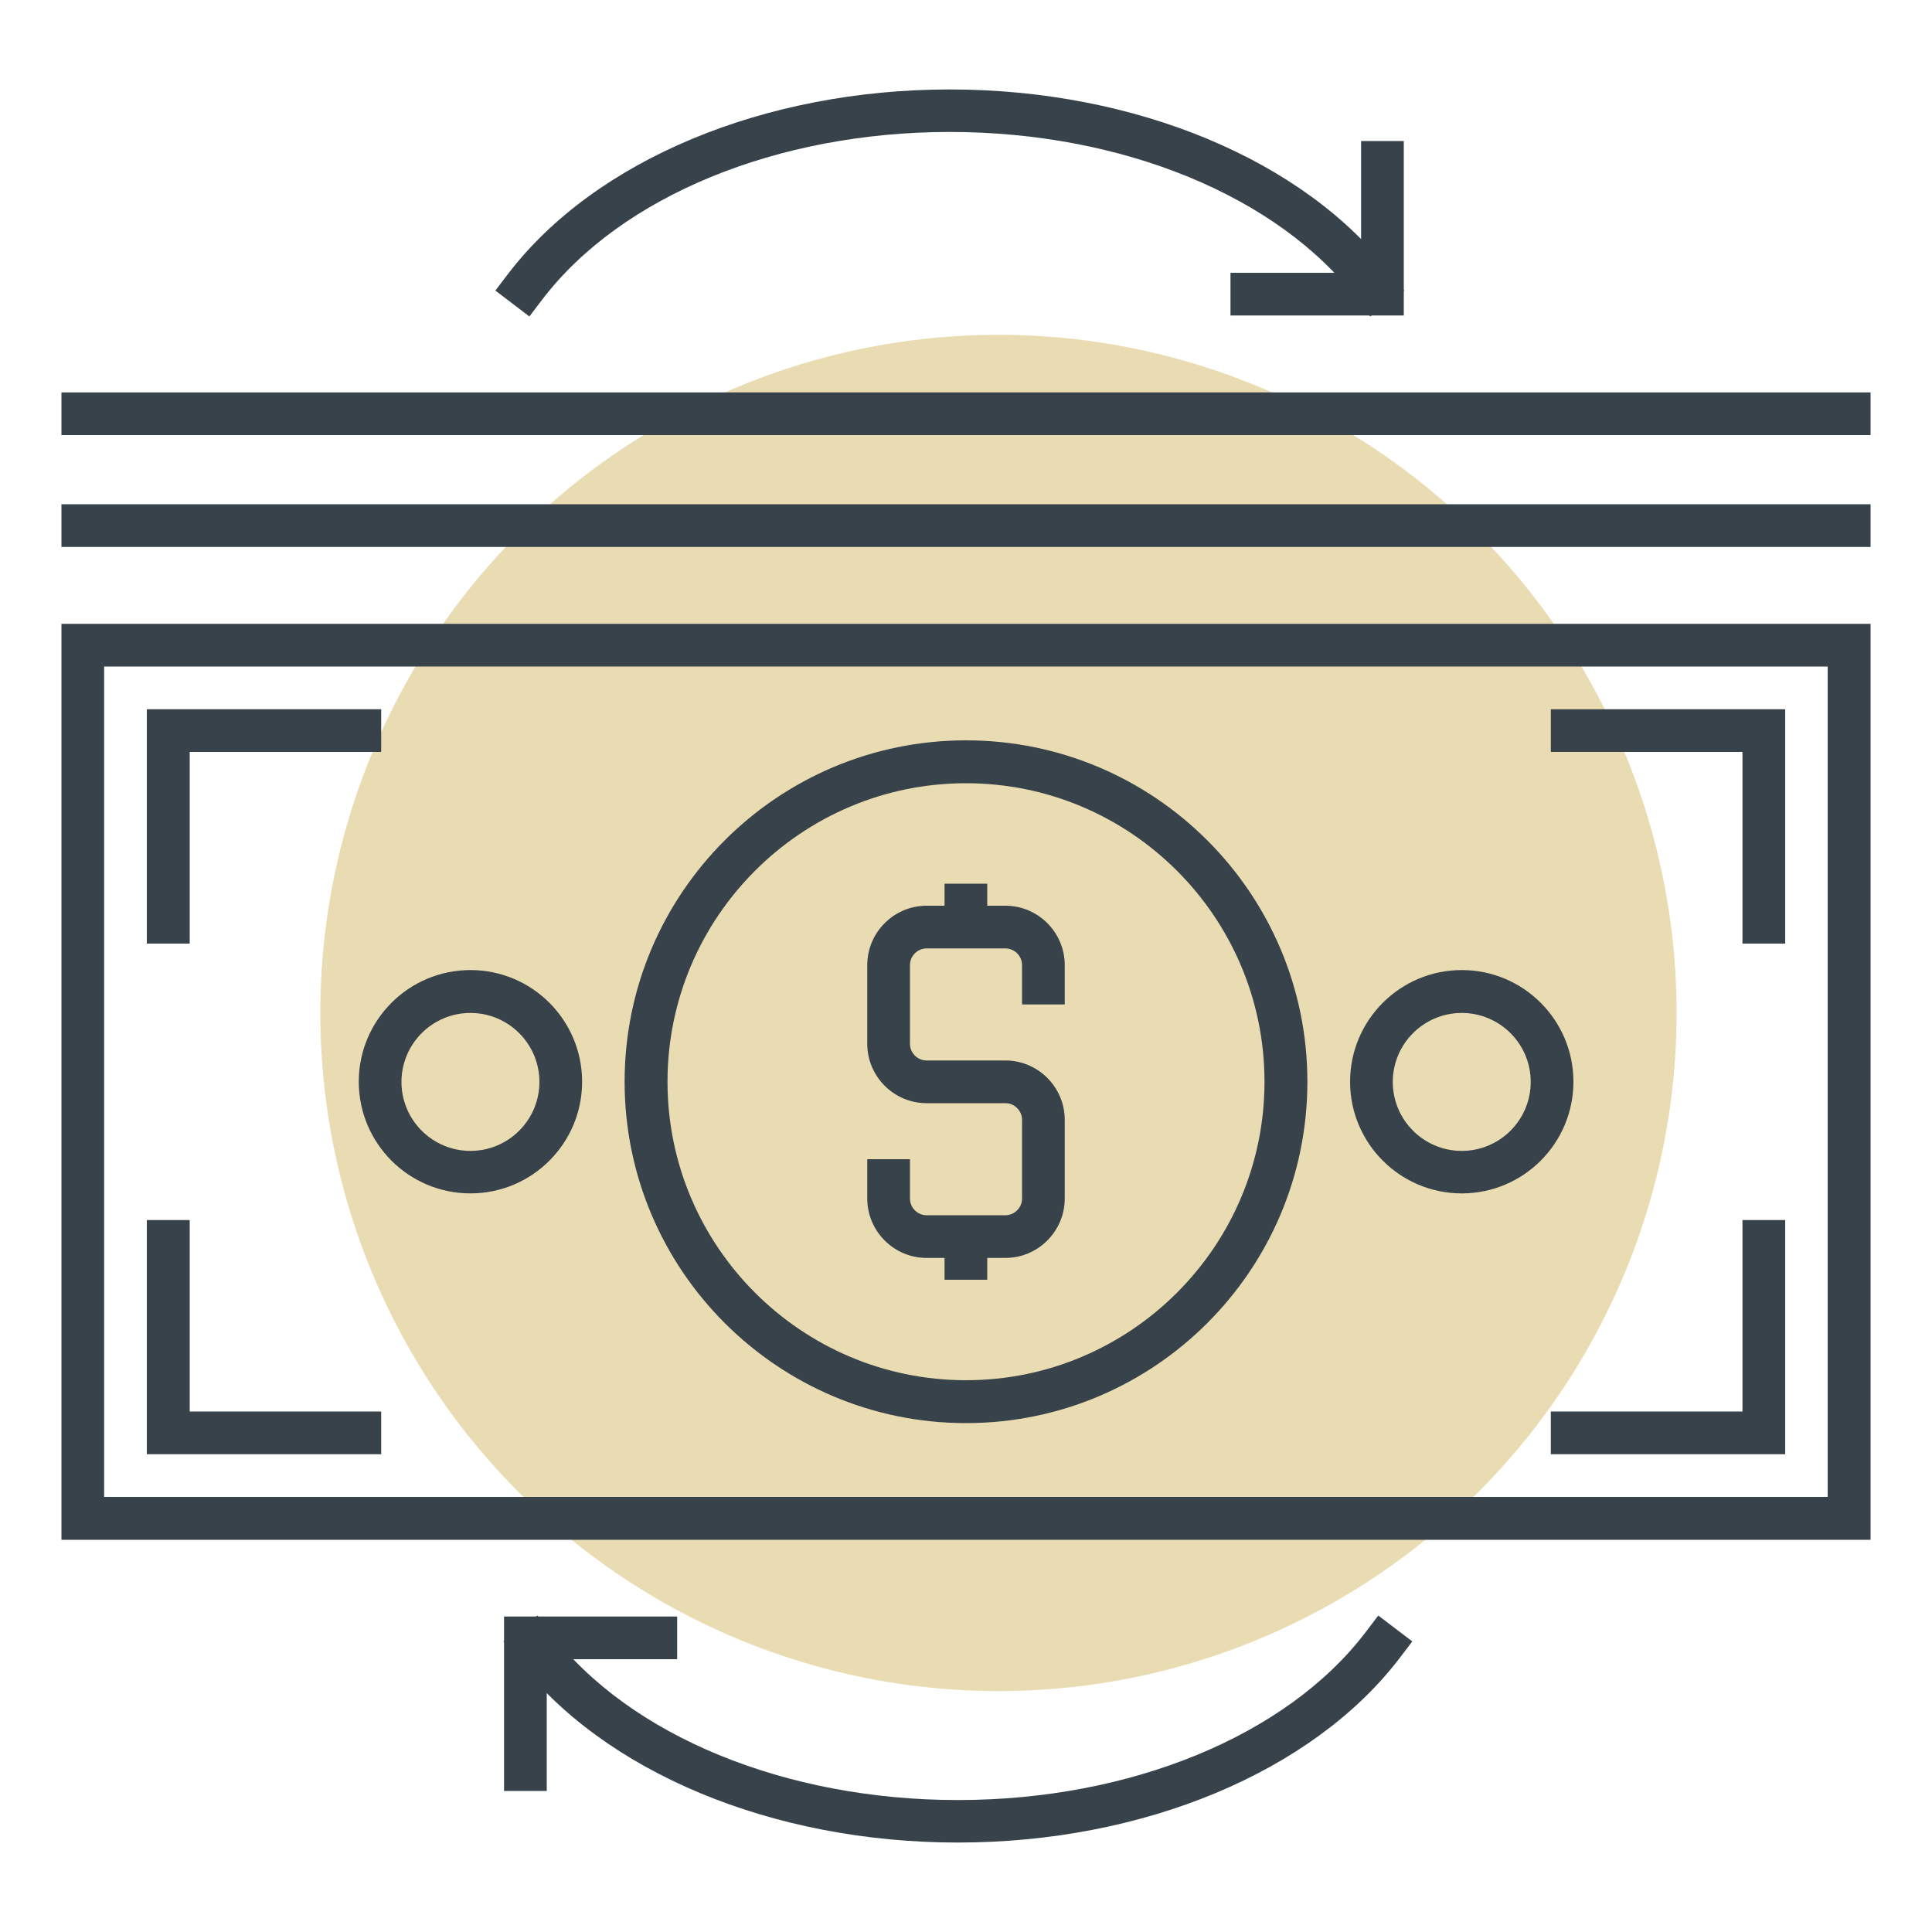 <?xml version="1.0" encoding="UTF-8"?><svg id="Layer_1" xmlns="http://www.w3.org/2000/svg" viewBox="0 0 100 100"><defs><style>.cls-1{fill:#eadcb2;}.cls-2{fill:#37424a;}</style></defs><circle class="cls-1" cx="51.68" cy="52.43" r="35.1"/><path class="cls-2" d="M52.04,65.11h-4.08c-1.69,0-3.07-1.38-3.07-3.07v-2.04h2.21v2.04c0,.47.39.86.86.86h4.08c.47,0,.86-.39.86-.86v-4.08c0-.47-.39-.86-.86-.86h-4.08c-1.69,0-3.07-1.38-3.07-3.07v-4.08c0-1.69,1.38-3.07,3.07-3.07h4.08c1.69,0,3.07,1.38,3.07,3.07v2.04h-2.21v-2.04c0-.47-.39-.86-.86-.86h-4.08c-.47,0-.86.39-.86.86v4.08c0,.47.39.86.86.86h4.08c1.69,0,3.07,1.38,3.07,3.07v4.08c0,1.69-1.38,3.07-3.07,3.07Z"/><rect class="cls-2" x="48.89" y="45.74" width="2.21" height="2.24"/><rect class="cls-2" x="48.89" y="64.01" width="2.21" height="2.23"/><path class="cls-2" d="M96.82,79.7H3.18v-47.41h93.64v47.41ZM5.39,77.48h89.21v-42.98H5.39v42.98Z"/><path class="cls-2" d="M50,73.66c-9.74,0-17.67-7.92-17.67-17.67s7.92-17.67,17.67-17.67,17.67,7.92,17.67,17.67-7.92,17.67-17.67,17.67ZM50,40.54c-8.52,0-15.45,6.93-15.45,15.45s6.93,15.45,15.45,15.45,15.45-6.93,15.45-15.45-6.93-15.45-15.45-15.45Z"/><rect class="cls-2" x="3.18" y="20.31" width="93.64" height="2.21"/><rect class="cls-2" x="3.18" y="26.1" width="93.64" height="2.21"/><path class="cls-2" d="M27.4,16.38l-1.76-1.34.67-.88c4.5-5.88,13.25-9.53,22.85-9.53s18.36,3.65,22.85,9.53l.67.88-1.76,1.34-.67-.88c-4.08-5.35-12.17-8.67-21.09-8.67s-17.01,3.32-21.09,8.67l-.67.88Z"/><polygon class="cls-2" points="72.66 16.33 63.69 16.33 63.69 14.12 70.45 14.12 70.45 7.3 72.66 7.3 72.66 16.33"/><path class="cls-2" d="M49.58,95.37c-9.6,0-18.36-3.65-22.85-9.53l-.67-.88,1.76-1.34.67.88c4.08,5.35,12.17,8.67,21.09,8.67s17.01-3.32,21.09-8.67l.67-.88,1.76,1.34-.67.88c-4.5,5.88-13.25,9.53-22.85,9.53Z"/><polygon class="cls-2" points="28.3 92.7 26.09 92.7 26.09 83.67 35.05 83.67 35.05 85.88 28.3 85.88 28.3 92.7"/><path class="cls-2" d="M75.66,61.77c-3.19,0-5.78-2.59-5.78-5.78s2.59-5.78,5.78-5.78,5.78,2.59,5.78,5.78-2.59,5.78-5.78,5.78ZM75.66,52.43c-1.97,0-3.57,1.6-3.57,3.57s1.6,3.57,3.57,3.57,3.57-1.6,3.57-3.57-1.6-3.57-3.57-3.57Z"/><path class="cls-2" d="M24.35,61.77c-3.19,0-5.78-2.59-5.78-5.78s2.59-5.78,5.78-5.78,5.78,2.59,5.78,5.78-2.59,5.78-5.78,5.78ZM24.35,52.43c-1.97,0-3.57,1.6-3.57,3.57s1.6,3.57,3.57,3.57,3.57-1.6,3.57-3.57-1.6-3.57-3.57-3.57Z"/><polygon class="cls-2" points="9.82 48.84 7.6 48.84 7.6 36.71 19.73 36.71 19.73 38.92 9.82 38.92 9.82 48.84"/><polygon class="cls-2" points="19.73 75.27 7.6 75.27 7.6 63.15 9.82 63.15 9.82 73.06 19.73 73.06 19.73 75.27"/><polygon class="cls-2" points="92.4 48.84 90.19 48.84 90.19 38.92 80.27 38.92 80.27 36.71 92.4 36.71 92.4 48.84"/><polygon class="cls-2" points="92.4 75.27 80.27 75.27 80.27 73.06 90.19 73.06 90.19 63.15 92.4 63.15 92.4 75.27"/></svg>